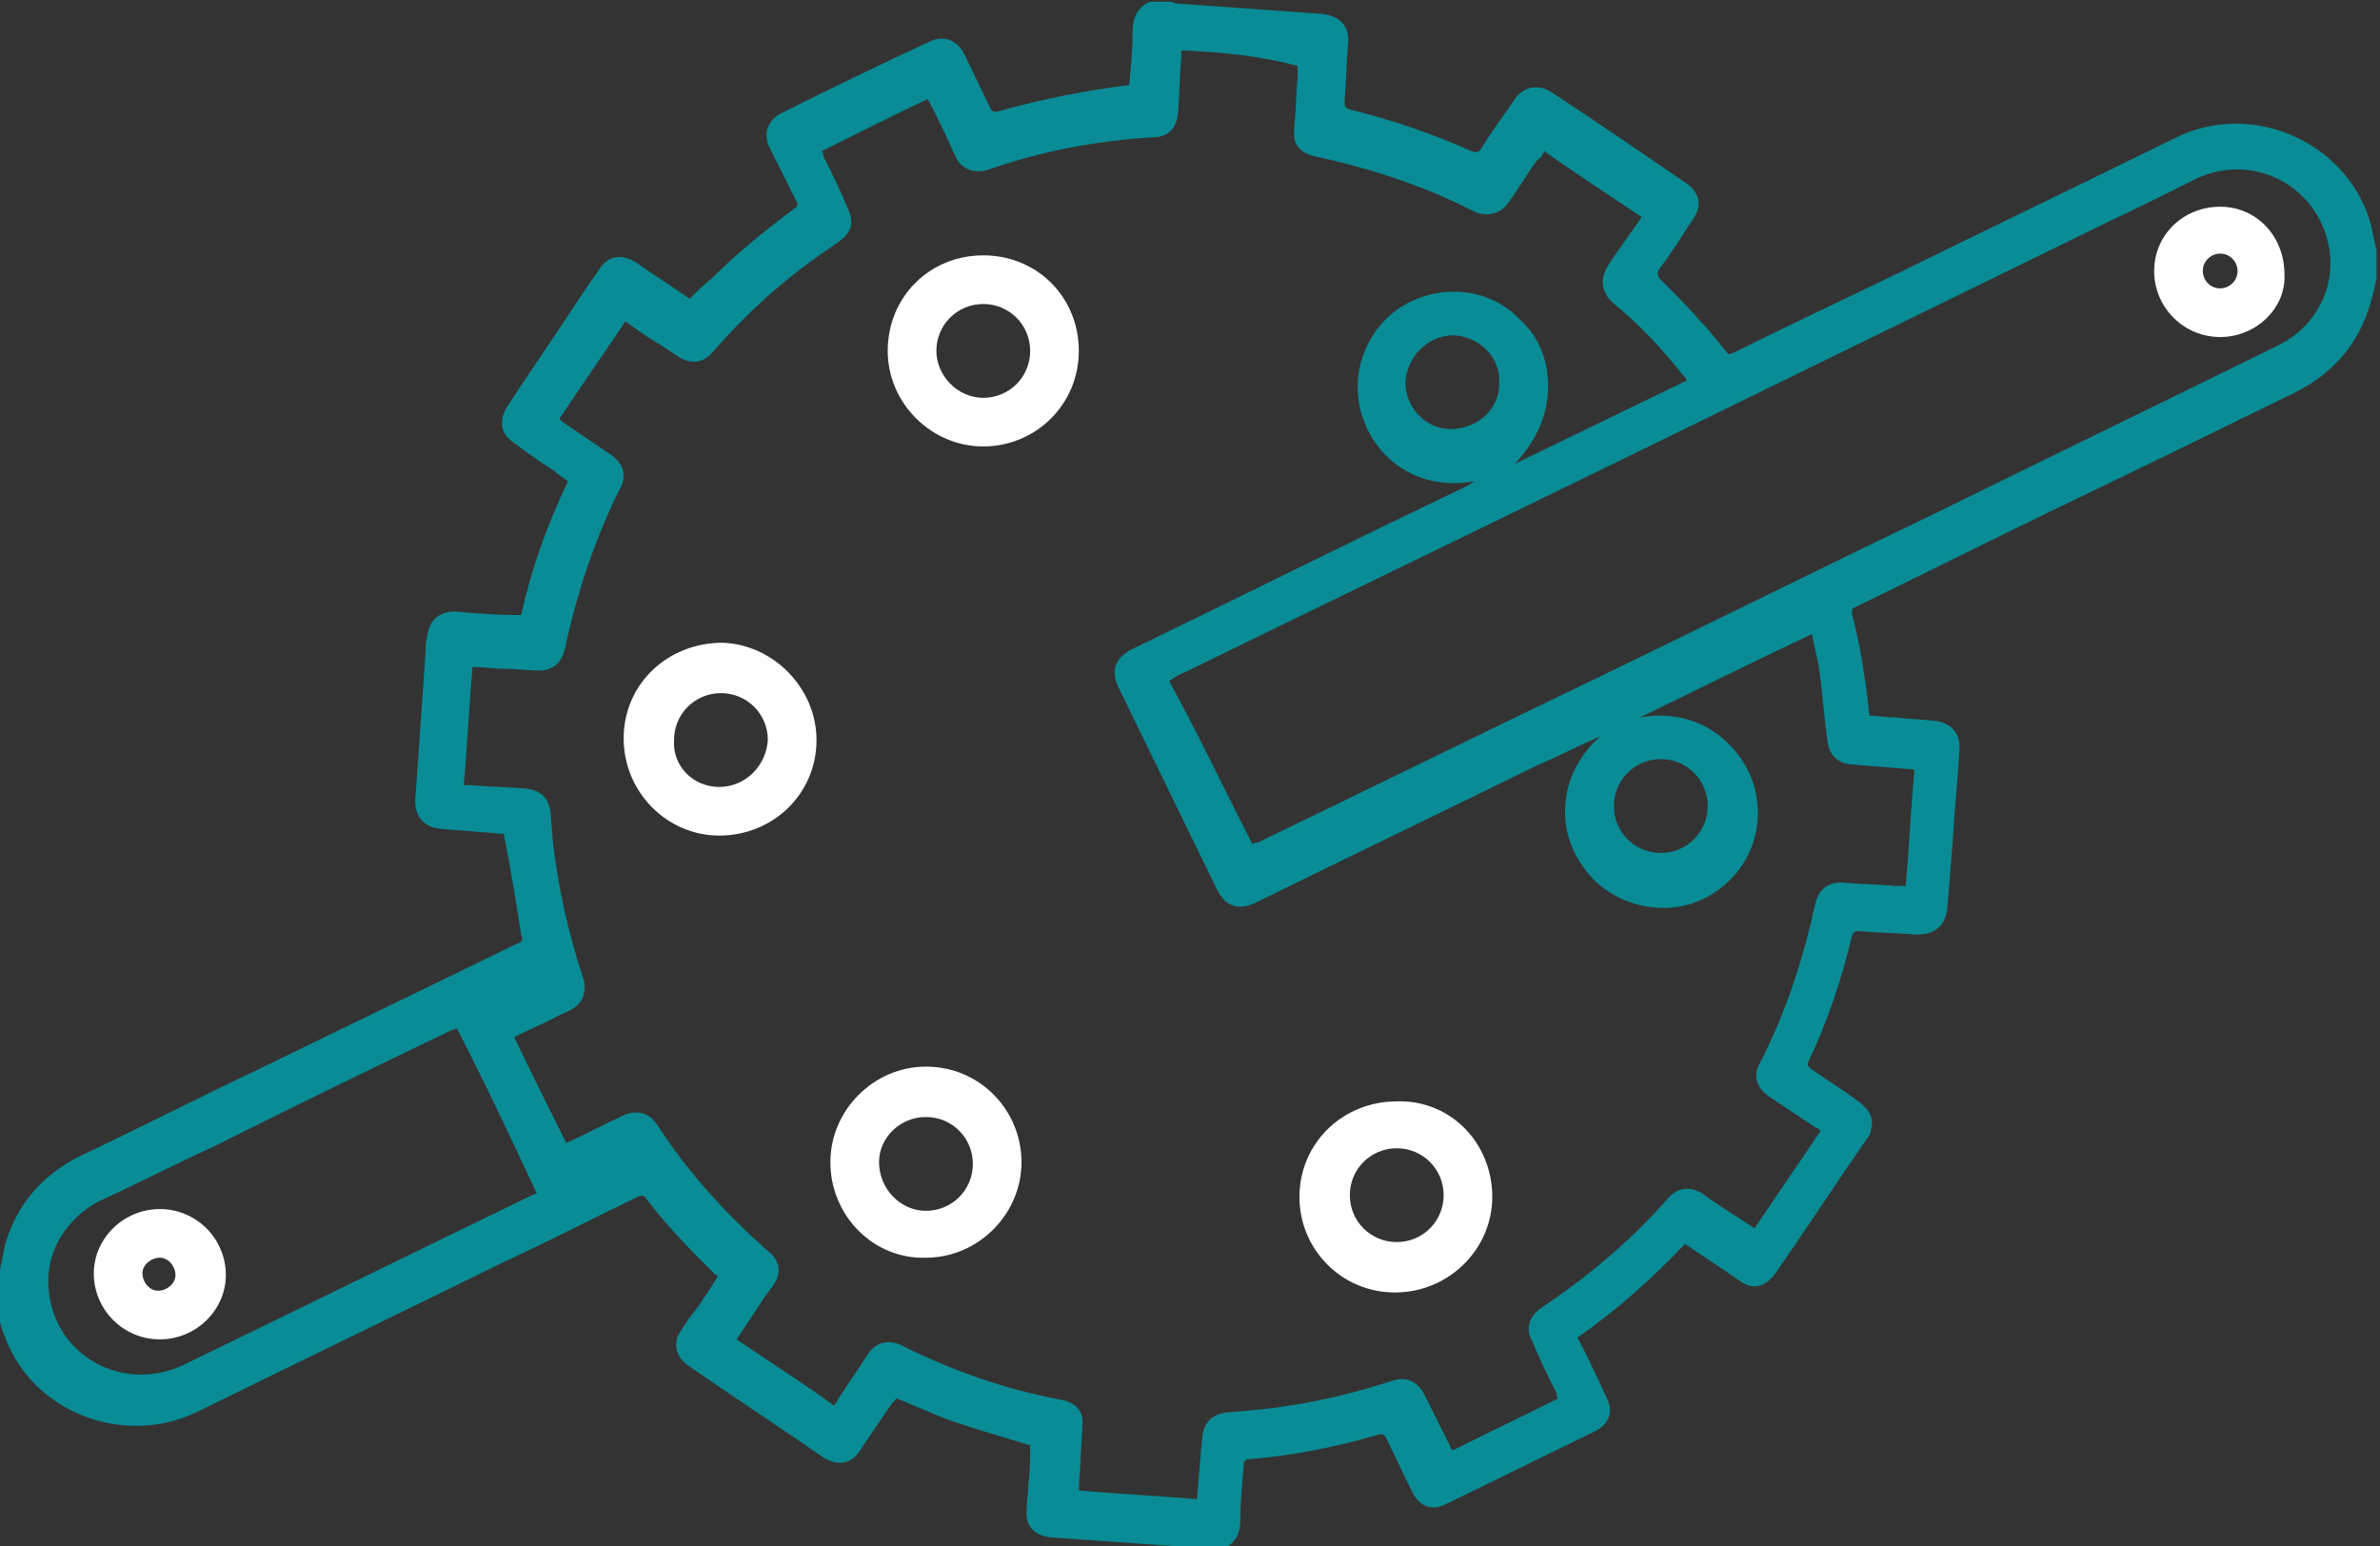 <svg enable-background="new 0 0 137 89" viewBox="0 0 137 89" xmlns="http://www.w3.org/2000/svg"><rect x="0" y="0" width="137" height="89" fill="#333333" stroke="none"/><path d="m0 73.1.3-1.5c.7-2.3 2.1-3.9 4.2-5 3.6-1.7 7.1-3.5 10.7-5.2 4.9-2.4 9.7-4.7 14.6-7.1.3-.1.3-.2.2-.5-.3-1.9-.6-3.8-1-5.8-.4 0-.9-.1-1.4-.1-.8-.1-1.5-.1-2.3-.2-.9-.1-1.4-.7-1.4-1.6.2-2.9.4-5.7.6-8.6 0-.3 0-.6.1-.9.1-.9.7-1.4 1.6-1.4 1.1.1 2.3.2 3.4.2h.4c.6-2.7 1.5-5.2 2.7-7.7-.3-.2-.6-.4-.8-.6-.8-.5-1.5-1-2.3-1.6-.8-.5-.9-1.3-.4-2.1 1.3-2 2.7-4 4-6 .4-.6.8-1.2 1.3-1.9.5-.8 1.3-.9 2.1-.4 1 .7 2.1 1.4 3.1 2.1.4-.4.8-.8 1.3-1.2 1.4-1.4 3-2.7 4.6-3.9.3-.2.4-.3.2-.6-.5-1-1-2-1.5-3-.4-.8-.1-1.6.7-2 2.8-1.4 5.7-2.8 8.5-4.1.8-.4 1.6-.1 2 .7.5 1 1 2.1 1.5 3.1.1.2.2.3.5.2 2.5-.7 5-1.2 7.5-1.5 0 .3 0 .1 0 0 .1-1 .2-2.1.2-3.1 0-.8.3-1.4 1-1.7h1.2c.1 0 .2.1.3.1 2.8.2 5.6.4 8.4.6 1 .1 1.6.7 1.5 1.7-.1 1.1-.1 2.2-.2 3.3 0 .3 0 .4.3.5 2.4.6 4.8 1.4 7 2.4.3.1.4.1.6-.2.6-1 1.3-1.9 1.9-2.8.5-.7 1.3-.9 2.1-.4 2.6 1.7 5.2 3.5 7.7 5.2.9.6 1 1.4.4 2.2-.6.9-1.2 1.9-1.9 2.8-.1.2-.1.3 0 .5.8.8 1.6 1.6 2.3 2.4.6.6 1.1 1.3 1.7 2 .1 0 .2-.1.3-.1 3-1.5 6-2.9 9.1-4.4 5.5-2.7 10.9-5.3 16.4-8 4.1-2 9.2 0 10.9 4.2.3.7.4 1.5.6 2.3v1.7c-.1.3-.1.5-.2.8-.6 2.6-2.1 4.5-4.5 5.7-4.7 2.3-9.4 4.6-14.2 6.9-3.7 1.8-7.3 3.6-11 5.4-.2.1-.3.1-.3.4.5 1.9.8 3.9 1 5.8v.1c.5 0 1 .1 1.5.1.8.1 1.5.1 2.3.2.9.1 1.4.7 1.4 1.5-.1 1.8-.3 3.7-.4 5.5-.1 1.2-.2 2.5-.3 3.7-.1 1.1-.7 1.6-1.8 1.6-1.1-.1-2.2-.1-3.3-.2-.2 0-.3 0-.4.3-.6 2.5-1.4 4.9-2.5 7.2-.1.2 0 .3.1.4 1 .7 2 1.3 2.9 2 .5.4.8.9.6 1.5 0 .2-.1.4-.2.5-1.8 2.6-3.5 5.2-5.3 7.8-.6.8-1.3 1-2.1.4-1-.7-2.1-1.4-3.1-2.1-1.9 2-3.9 3.8-6.2 5.4.4.7.7 1.4 1.1 2.2.2.4.4.9.6 1.3.4.8.1 1.5-.7 1.9-2.9 1.4-5.7 2.8-8.6 4.2-.8.4-1.5.1-1.9-.7-.5-1-1-2.1-1.5-3.1-.1-.2-.2-.3-.5-.2-2.4.7-4.9 1.2-7.4 1.4-.2 0-.3.1-.3.3-.1 1.1-.2 2.2-.2 3.2 0 .8-.3 1.4-1.1 1.7-.3 0-.7 0-1 0-.1 0-.2-.1-.3-.1-2.8-.2-5.7-.4-8.5-.6-1-.1-1.5-.7-1.4-1.6 0-.5.1-1 .1-1.5.1-.7.1-1.5.1-2.2-1.3-.4-2.7-.8-3.9-1.2-1.3-.4-2.5-1-3.8-1.5-.1.1-.1.2-.2.2-.6.9-1.3 1.9-1.9 2.8-.5.8-1.3.9-2.1.4-2.6-1.8-5.2-3.5-7.8-5.3-.7-.5-.9-1.3-.4-2 .3-.5.6-.9 1-1.4.4-.6.8-1.2 1.1-1.7 0-.1 0-.1-.1-.1-1.4-1.4-2.8-2.8-4-4.4-.1-.2-.3-.2-.5-.1-2.5 1.2-5 2.5-7.6 3.7-5.9 2.9-11.9 5.8-17.8 8.7-4.2 2-9.4 0-11-4.3-.3-.7-.4-1.4-.6-2.1.3-.7.3-1.3.3-1.8zm36-54.6c-1.3 1.9-2.5 3.7-3.8 5.6l.2.2c.9.6 1.9 1.3 2.8 1.9.7.5.9 1.2.5 1.9-1.5 3-2.5 6.1-3.2 9.3-.2.8-.7 1.2-1.5 1.2-.6 0-1.2-.1-1.9-.1-.6 0-1.2-.1-1.9-.1-.2 2.3-.3 4.5-.5 6.8h.4c1.1.1 2.2.1 3.2.2.9.1 1.3.6 1.4 1.4 0 .5.1.9.1 1.4.3 2.8.9 5.5 1.8 8.2.2.7-.1 1.4-.7 1.7-.3.2-.7.3-1 .5-.8.4-1.5.7-2.3 1.1 1 2.1 2 4.1 3 6.1 1.1-.5 2.2-1.1 3.3-1.6.7-.3 1.4-.2 1.9.5 1.8 2.8 4 5.2 6.5 7.4.6.5.7 1.2.2 1.9-.3.4-.6.8-.9 1.3-.4.6-.8 1.2-1.2 1.8 1.9 1.3 3.8 2.5 5.6 3.8.1-.1.2-.2.2-.3.6-.9 1.2-1.8 1.8-2.7.4-.6 1.1-.8 1.8-.5 3 1.5 6.1 2.6 9.4 3.2.8.2 1.2.7 1.1 1.5 0 .7-.1 1.3-.1 2 0 .5-.1 1.1-.1 1.7 2.3.2 4.5.3 6.8.5.1-1.2.2-2.4.3-3.5.1-1 .6-1.4 1.5-1.5 1.2-.1 2.4-.2 3.6-.4 2-.3 3.9-.8 5.8-1.4.8-.3 1.5 0 1.9.8l1.5 3c0 .1.1.2.1.2 2-1 4.1-2 6.1-3-.1-.1-.1-.2-.1-.3-.5-1-1-2-1.4-3-.4-.7-.2-1.4.5-1.9 2.7-1.8 5.2-3.9 7.3-6.3.6-.7 1.3-.7 2-.3.5.4 1 .7 1.6 1.1.5.3.9.6 1.4.9 1.3-1.9 2.5-3.7 3.8-5.6-.1-.1-.2-.2-.3-.2-.9-.6-1.8-1.2-2.7-1.8-.7-.5-.9-1.2-.5-1.9 1.5-2.9 2.5-6 3.2-9.2.2-.8.7-1.2 1.5-1.2 1 .1 2.1.1 3.1.2h.6c.2-2.3.3-4.5.5-6.7-1.3-.1-2.5-.2-3.7-.3-.8-.1-1.2-.6-1.3-1.3-.2-1.4-.3-2.9-.5-4.3-.1-.6-.3-1.3-.4-1.9-3.4 1.6-6.6 3.2-9.9 4.8 3.4-.6 5.7 1.5 6.5 3.7.8 2.5-.1 5.1-2.4 6.5-2.1 1.3-5 .9-6.8-.9-1.1-1.2-1.7-2.6-1.6-4.2s.8-2.9 2-4c-1.2.5-2.3 1.1-3.5 1.6-5.5 2.7-10.9 5.3-16.4 8-.9.4-1.6.2-2.1-.7-1.9-3.9-3.8-7.8-5.7-11.7-.5-1-.2-1.7.7-2.2 6.4-3.1 12.8-6.3 19.3-9.4.2-.1.3-.2.5-.3-3.3.6-5.6-1.3-6.4-3.5-.9-2.4 0-5.1 2.1-6.5 2.2-1.4 5.1-1.2 6.9.7 1.2 1.1 1.7 2.6 1.6 4.2s-.8 2.9-1.9 4.1c3.3-1.6 6.6-3.2 9.9-4.8-.1-.2-.2-.3-.3-.4-1.2-1.5-2.5-2.9-4-4.1-.6-.6-.7-1.3-.3-2s.9-1.3 1.3-1.9c.2-.3.5-.7.7-1-1.9-1.3-3.8-2.5-5.6-3.8-.1.2-.2.4-.4.5-.6.8-1.1 1.7-1.7 2.5-.4.6-1.2.8-1.9.5-2.9-1.5-6-2.5-9.2-3.2-.9-.2-1.3-.7-1.2-1.6.1-1 .1-2 .2-3 0-.2 0-.4 0-.6-2.2-.6-4.4-.8-6.7-.9v.4c-.1 1.1-.1 2.2-.2 3.3-.1.8-.6 1.3-1.4 1.3-3.3.2-6.5.8-9.6 1.9-.8.2-1.5-.1-1.8-.8-.2-.4-.4-.9-.6-1.3-.3-.6-.6-1.3-1-2-2.1 1-4.1 2-6.1 3 .1.1.1.2.1.3.5 1 1 2 1.4 3 .4.8.2 1.4-.5 1.9-.3.2-.7.5-1 .7-2.3 1.6-4.4 3.5-6.3 5.7-.5.6-1.3.7-2 .2-.3-.2-.6-.4-.9-.6-.7-.4-1.4-.9-2.1-1.4zm36.1 30.1c.1-.1.2-.1.3-.1 5.8-2.8 11.5-5.6 17.3-8.4 7.3-3.5 14.5-7.1 21.8-10.6 6.5-3.2 13.1-6.4 19.6-9.6 2.7-1.3 3.8-4.4 2.5-7.1s-4.5-3.8-7.2-2.5c-1.6.8-3.2 1.6-4.9 2.4-9 4.4-18 8.8-27 13.2-8.8 4.3-17.5 8.5-26.3 12.8-.3.1-.6.3-.9.5 1.7 3.1 3.2 6.3 4.8 9.4zm-45.8 10.6c-.1 0-.2.1-.3.1-4.6 2.2-9.1 4.4-13.7 6.7-2.2 1-4.3 2.1-6.5 3.1-2 1-3.2 3-3 5.1.3 3.8 4.2 6 7.7 4.4 6.4-3.1 12.9-6.3 19.3-9.4.4-.2.8-.4 1.1-.5-1.5-3.2-3-6.4-4.6-9.5zm72-12.8c0-1.5-1.2-2.7-2.7-2.7s-2.7 1.2-2.7 2.7 1.2 2.7 2.7 2.7 2.7-1.2 2.7-2.7zm-14.6-27.1c-1.5 0-2.7 1.2-2.8 2.7 0 1.5 1.2 2.7 2.6 2.7 1.5 0 2.8-1.1 2.8-2.6.1-1.5-1.1-2.7-2.6-2.8z" fill="#098c95"/><g fill="#fff"><path d="m85.9 68.9c0 3-2.5 5.5-5.6 5.5s-5.5-2.5-5.5-5.5c0-3.1 2.5-5.5 5.6-5.5 3.1-.1 5.5 2.4 5.5 5.5zm-5.5-2.8c-1.5 0-2.7 1.2-2.7 2.7s1.2 2.7 2.7 2.7 2.7-1.2 2.7-2.7-1.2-2.7-2.7-2.7z"/><path d="m47 42.6c0 3.1-2.5 5.5-5.6 5.5-3 0-5.5-2.5-5.5-5.6s2.5-5.5 5.7-5.5c2.9.1 5.4 2.6 5.4 5.6zm-5.6 2.7c1.5 0 2.7-1.2 2.8-2.7 0-1.5-1.2-2.7-2.7-2.7s-2.7 1.2-2.7 2.7c-.1 1.5 1.1 2.7 2.6 2.7z"/><path d="m47.8 66.9c0-3 2.5-5.5 5.5-5.5 3.1 0 5.5 2.5 5.5 5.5s-2.5 5.5-5.5 5.5c-3 .1-5.5-2.4-5.5-5.5zm8.2.1c0-1.5-1.2-2.7-2.7-2.7s-2.7 1.2-2.7 2.6c0 1.5 1.2 2.8 2.7 2.8s2.7-1.2 2.7-2.7z"/><path d="m56.6 14.7c3.1 0 5.5 2.4 5.5 5.5s-2.5 5.5-5.5 5.5-5.5-2.5-5.5-5.5c0-3.1 2.4-5.5 5.5-5.5zm0 8.2c1.5 0 2.7-1.2 2.7-2.7s-1.2-2.7-2.7-2.7-2.7 1.2-2.7 2.7c0 1.4 1.2 2.7 2.7 2.7z"/><path d="m127.8 19.4c-2.1 0-3.8-1.7-3.8-3.8s1.7-3.7 3.8-3.7 3.7 1.7 3.7 3.9c.1 1.9-1.6 3.6-3.7 3.6zm0-4.8c-.5 0-1 .4-1 1 0 .5.4 1 1 1 .5 0 1-.4 1-1 0-.5-.4-1-1-1z"/><path d="m9.2 69.6c2.1 0 3.8 1.7 3.8 3.8 0 2-1.7 3.7-3.8 3.7s-3.8-1.7-3.8-3.8c0-2 1.7-3.7 3.8-3.7zm-1 3.7c0 .5.4 1 .9 1s1-.4 1-.9-.4-1-.9-1-1 .4-1 .9z"/></g></svg>